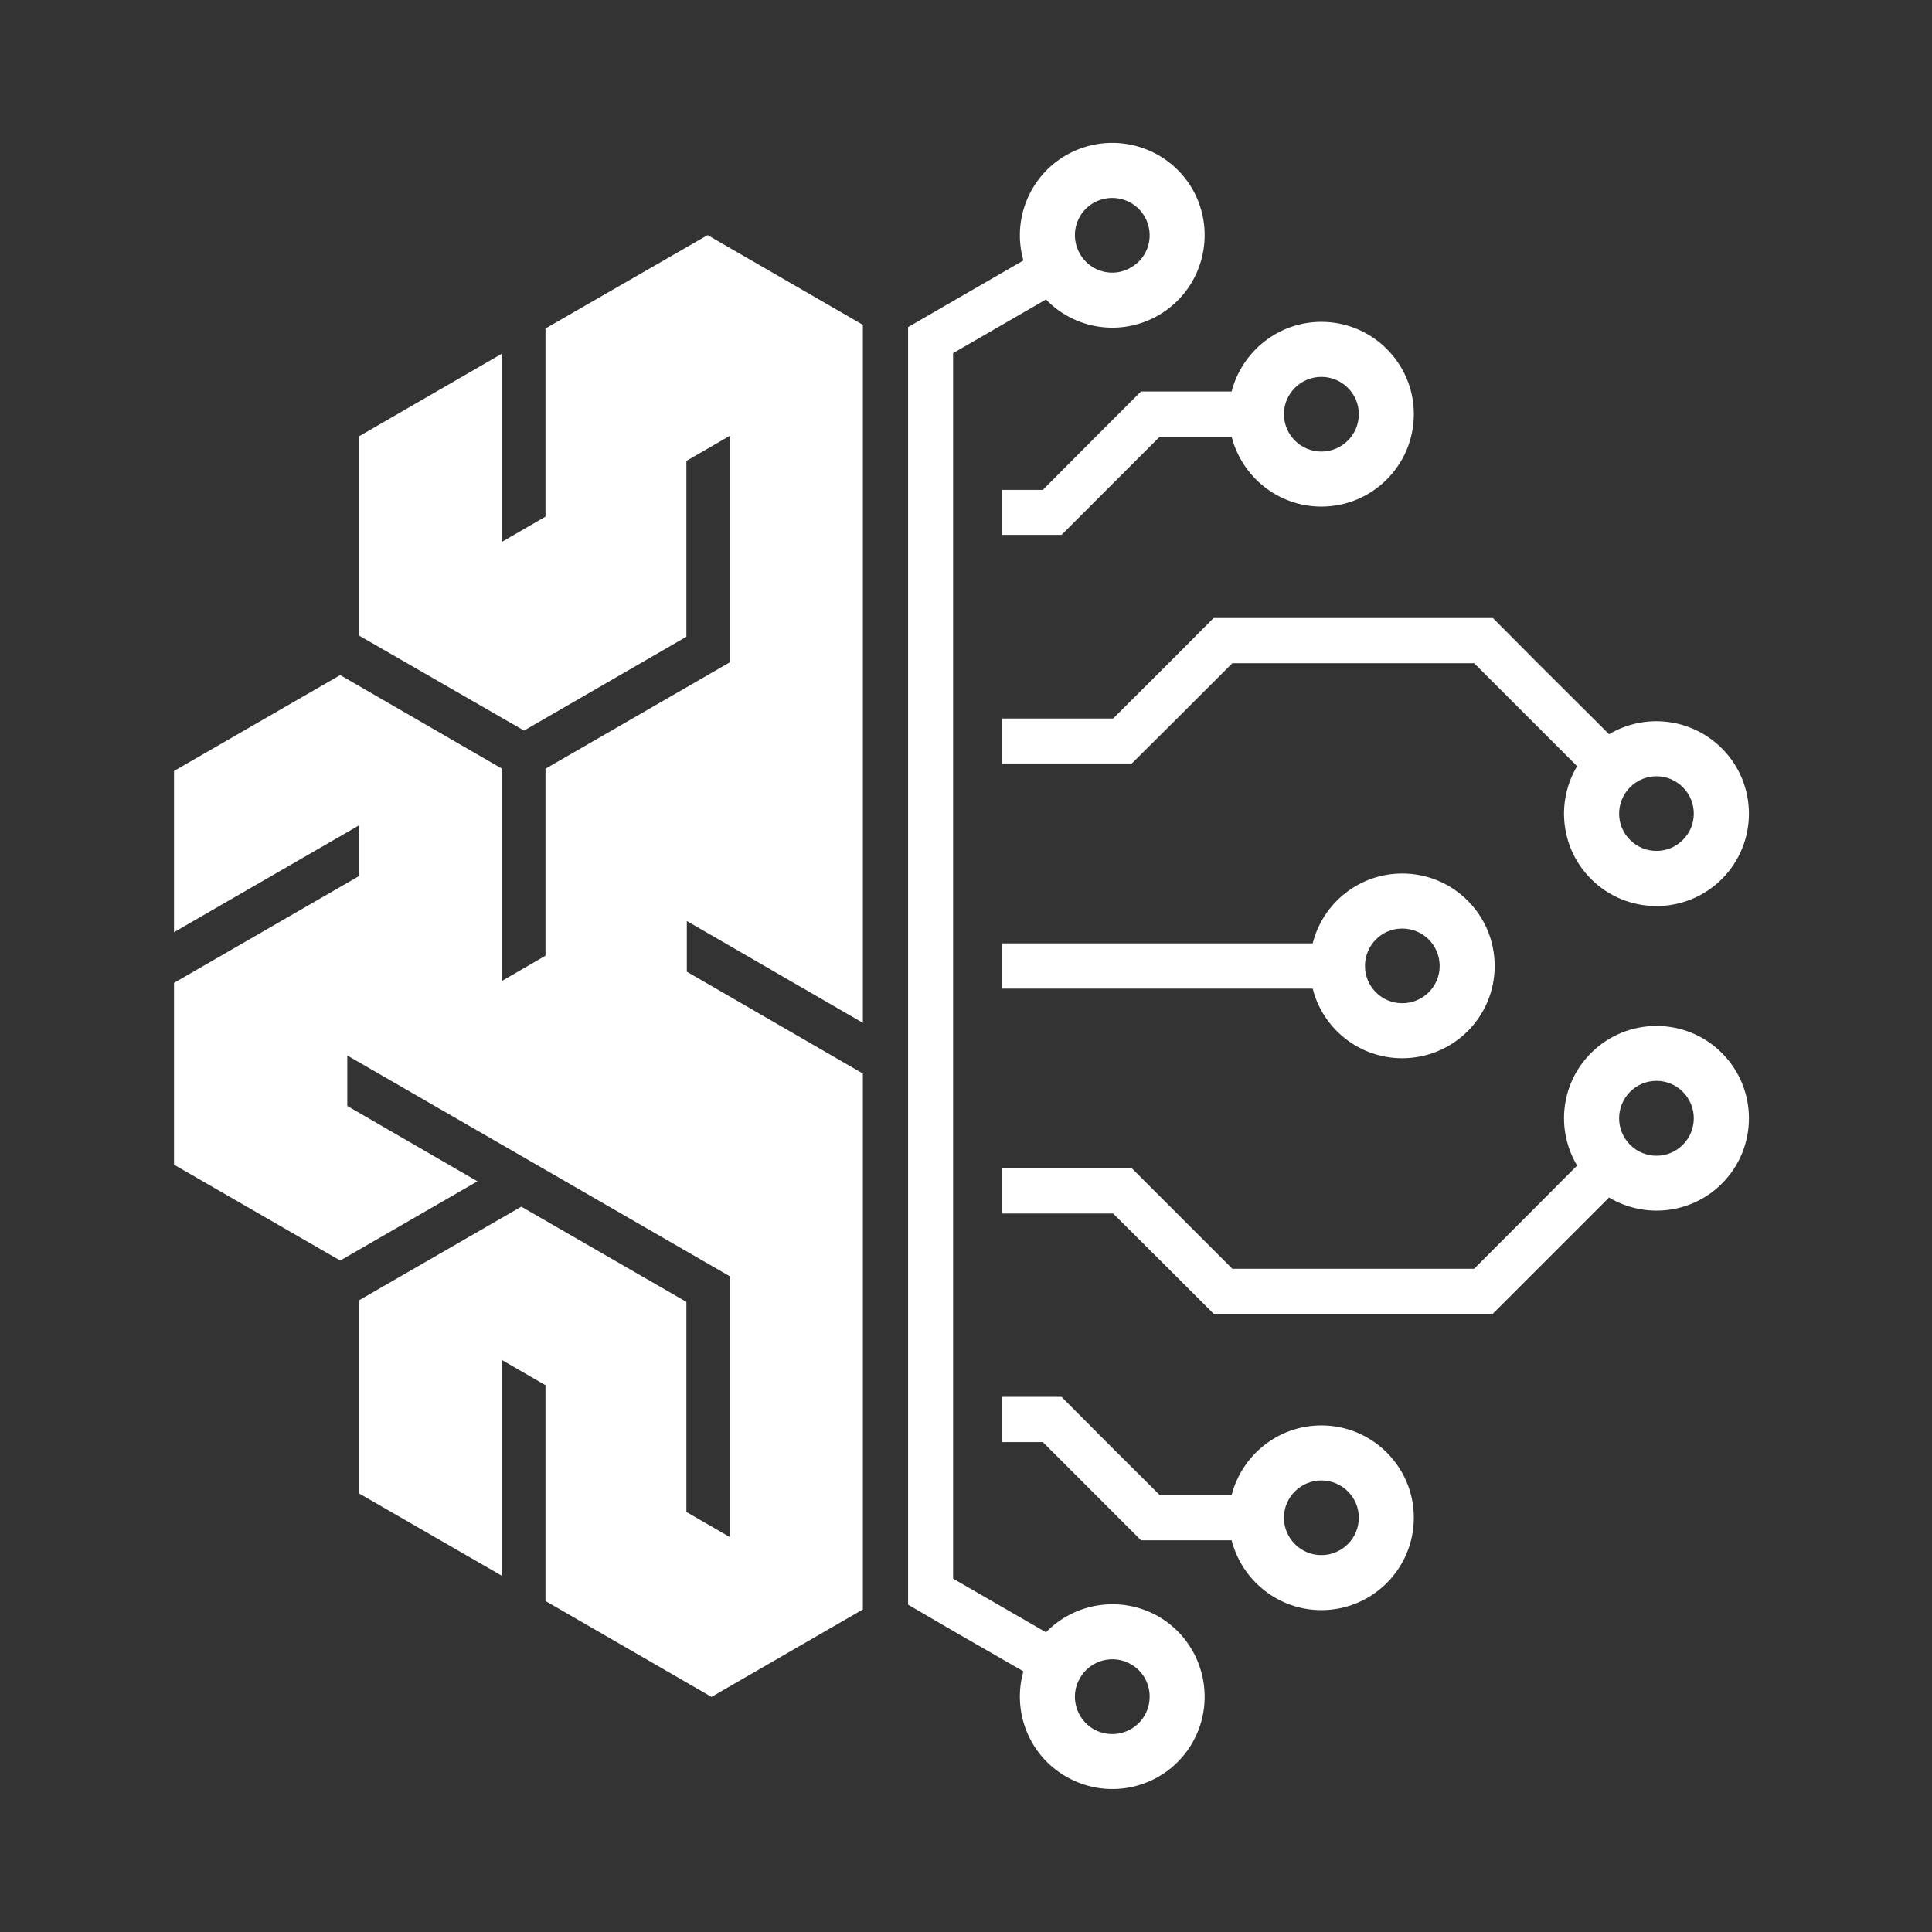<svg xmlns="http://www.w3.org/2000/svg" xmlns:xlink="http://www.w3.org/1999/xlink" width="500" zoomAndPan="magnify" viewBox="0 0 375 375" height="500" preserveAspectRatio="xMidYMid meet" version="1.0"><rect x="0" y="0" width="375" height="375" fill="#333333" stroke="none"/><defs><clipPath id="868497fc11"><path d="M 33.723 45 L 168 45 L 168 330 L 33.723 330 Z M 33.723 45 " clip-rule="nonzero"/></clipPath></defs><g clip-path="url(#868497fc11)"><path fill="#ffffff" d="M 133.312 178.77 L 167.484 198.535 L 167.484 63.051 L 137.348 45.633 L 105.879 63.758 L 105.879 100.277 L 97.371 105.199 L 97.371 68.68 L 69.625 84.723 L 69.625 123.324 L 101.715 141.805 L 133.227 123.59 L 133.227 89.465 L 141.734 84.543 L 141.734 128.508 L 105.879 149.207 L 105.879 185.504 L 97.371 190.426 L 97.371 149.164 L 66.035 131.035 L 33.773 149.648 L 33.773 180.941 L 69.625 160.242 L 69.625 170.082 L 33.773 190.777 L 33.773 226.059 L 66.035 244.672 L 92.672 229.293 L 67.41 214.668 L 67.41 204.871 L 141.734 247.773 L 141.734 298.387 L 133.227 293.469 L 133.227 252.695 L 101.184 234.211 L 69.625 252.426 L 69.625 289.832 L 97.371 305.832 L 97.371 263.949 L 105.879 268.871 L 105.879 310.754 L 138.102 329.367 L 167.484 312.391 L 167.484 208.375 L 133.312 188.605 Z M 133.312 178.77 " fill-opacity="1" fill-rule="evenodd"/></g><path fill="#ffffff" d="M 176.258 73.598 L 176.258 311.461 L 184.992 316.559 L 198.641 324.402 C 196.426 332.113 199.66 340.668 206.93 344.836 C 215.527 349.797 226.473 346.871 231.438 338.273 C 236.355 329.723 233.434 318.73 224.879 313.766 C 217.609 309.602 208.613 311.062 203.027 316.824 L 184.992 306.41 L 184.992 68.547 L 203.027 58.129 C 208.613 63.938 217.609 65.398 224.879 61.188 C 233.434 56.223 236.355 45.277 231.438 36.68 C 226.473 28.125 215.527 25.199 206.93 30.121 C 199.66 34.332 196.426 42.84 198.641 50.551 L 184.992 58.441 L 176.258 63.492 Z M 212.246 335.617 C 208.789 333.578 207.594 329.145 209.633 325.688 C 211.625 322.23 216.059 321.035 219.516 323.027 C 223.016 325.023 224.168 329.457 222.176 332.957 C 220.18 336.414 215.75 337.609 212.246 335.617 Z M 209.633 49.309 C 207.594 45.809 208.789 41.379 212.246 39.383 C 215.75 37.387 220.18 38.586 222.176 42.043 C 224.168 45.5 223.016 49.93 219.516 51.926 C 216.059 53.965 211.625 52.766 209.633 49.309 Z M 209.633 49.309 " fill-opacity="1" fill-rule="evenodd"/><path fill="#ffffff" d="M 216.059 139.457 L 194.43 139.457 L 194.43 148.188 L 219.691 148.188 L 228.469 139.457 L 239.195 128.73 L 286.129 128.73 L 306.117 148.719 C 301.996 155.59 302.879 164.676 308.82 170.613 C 315.82 177.617 327.211 177.617 334.215 170.613 C 341.219 163.609 341.219 152.266 334.215 145.262 C 328.277 139.324 319.191 138.395 312.32 142.516 L 298.492 128.73 L 289.762 119.957 L 235.559 119.957 L 226.828 128.73 Z M 316.398 152.797 C 319.234 149.961 323.801 149.961 326.637 152.797 C 329.473 155.633 329.473 160.242 326.637 163.035 C 323.801 165.871 319.234 165.871 316.398 163.035 C 313.562 160.242 313.562 155.633 316.398 152.797 Z M 316.398 152.797 " fill-opacity="1" fill-rule="evenodd"/><path fill="#ffffff" d="M 194.43 103.824 L 206.043 103.824 L 225.102 84.766 L 239.059 84.766 C 241.055 92.566 248.102 98.328 256.477 98.328 C 266.363 98.328 274.426 90.305 274.426 80.379 C 274.426 70.496 266.363 62.473 256.477 62.473 C 248.102 62.473 241.055 68.234 239.059 75.992 L 221.465 75.992 L 212.691 84.766 L 202.406 95.094 L 194.43 95.094 Z M 249.211 80.379 C 249.211 76.391 252.488 73.152 256.477 73.152 C 260.469 73.152 263.746 76.391 263.746 80.379 C 263.746 84.41 260.469 87.648 256.477 87.648 C 252.488 87.648 249.211 84.41 249.211 80.379 Z M 249.211 80.379 " fill-opacity="1" fill-rule="evenodd"/><path fill="#ffffff" d="M 207.328 226.766 L 194.43 226.766 L 194.43 235.543 L 216.059 235.543 L 226.828 246.266 L 235.559 254.996 L 289.762 254.996 L 312.32 232.438 C 319.191 236.562 328.277 235.676 334.215 229.734 C 341.219 222.734 341.219 211.387 334.215 204.387 C 327.211 197.383 315.82 197.383 308.82 204.387 C 302.879 210.324 301.996 219.363 306.117 226.234 L 286.129 246.266 L 239.195 246.266 L 228.469 235.543 L 219.691 226.766 Z M 326.637 222.203 C 323.801 225.039 319.234 225.039 316.398 222.203 C 313.562 219.363 313.562 214.754 316.398 211.918 C 319.234 209.082 323.801 209.082 326.637 211.918 C 329.473 214.754 329.473 219.363 326.637 222.203 Z M 326.637 222.203 " fill-opacity="1" fill-rule="evenodd"/><path fill="#ffffff" d="M 194.43 191.887 L 254.793 191.887 C 256.742 199.645 263.789 205.402 272.168 205.402 C 282.094 205.402 290.117 197.383 290.117 187.5 C 290.117 177.57 282.094 169.551 272.168 169.551 C 263.789 169.551 256.742 175.312 254.793 183.113 L 194.43 183.113 Z M 264.941 187.5 C 264.941 183.465 268.18 180.23 272.168 180.23 C 276.199 180.23 279.438 183.465 279.438 187.5 C 279.438 191.488 276.199 194.723 272.168 194.723 C 268.18 194.723 264.941 191.488 264.941 187.5 Z M 264.941 187.5 " fill-opacity="1" fill-rule="evenodd"/><path fill="#ffffff" d="M 214.773 279.906 L 206.043 271.129 L 194.43 271.129 L 194.43 279.906 L 202.406 279.906 L 212.691 290.188 L 221.465 298.965 L 239.059 298.965 C 241.055 306.762 248.102 312.523 256.477 312.523 C 266.363 312.523 274.426 304.504 274.426 294.574 C 274.426 284.691 266.363 276.672 256.477 276.672 C 248.102 276.672 241.055 282.434 239.059 290.188 L 225.102 290.188 Z M 256.477 301.844 C 252.488 301.844 249.211 298.609 249.211 294.574 C 249.211 290.586 252.488 287.352 256.477 287.352 C 260.469 287.352 263.746 290.586 263.746 294.574 C 263.746 298.609 260.469 301.844 256.477 301.844 Z M 256.477 301.844 " fill-opacity="1" fill-rule="evenodd"/></svg>